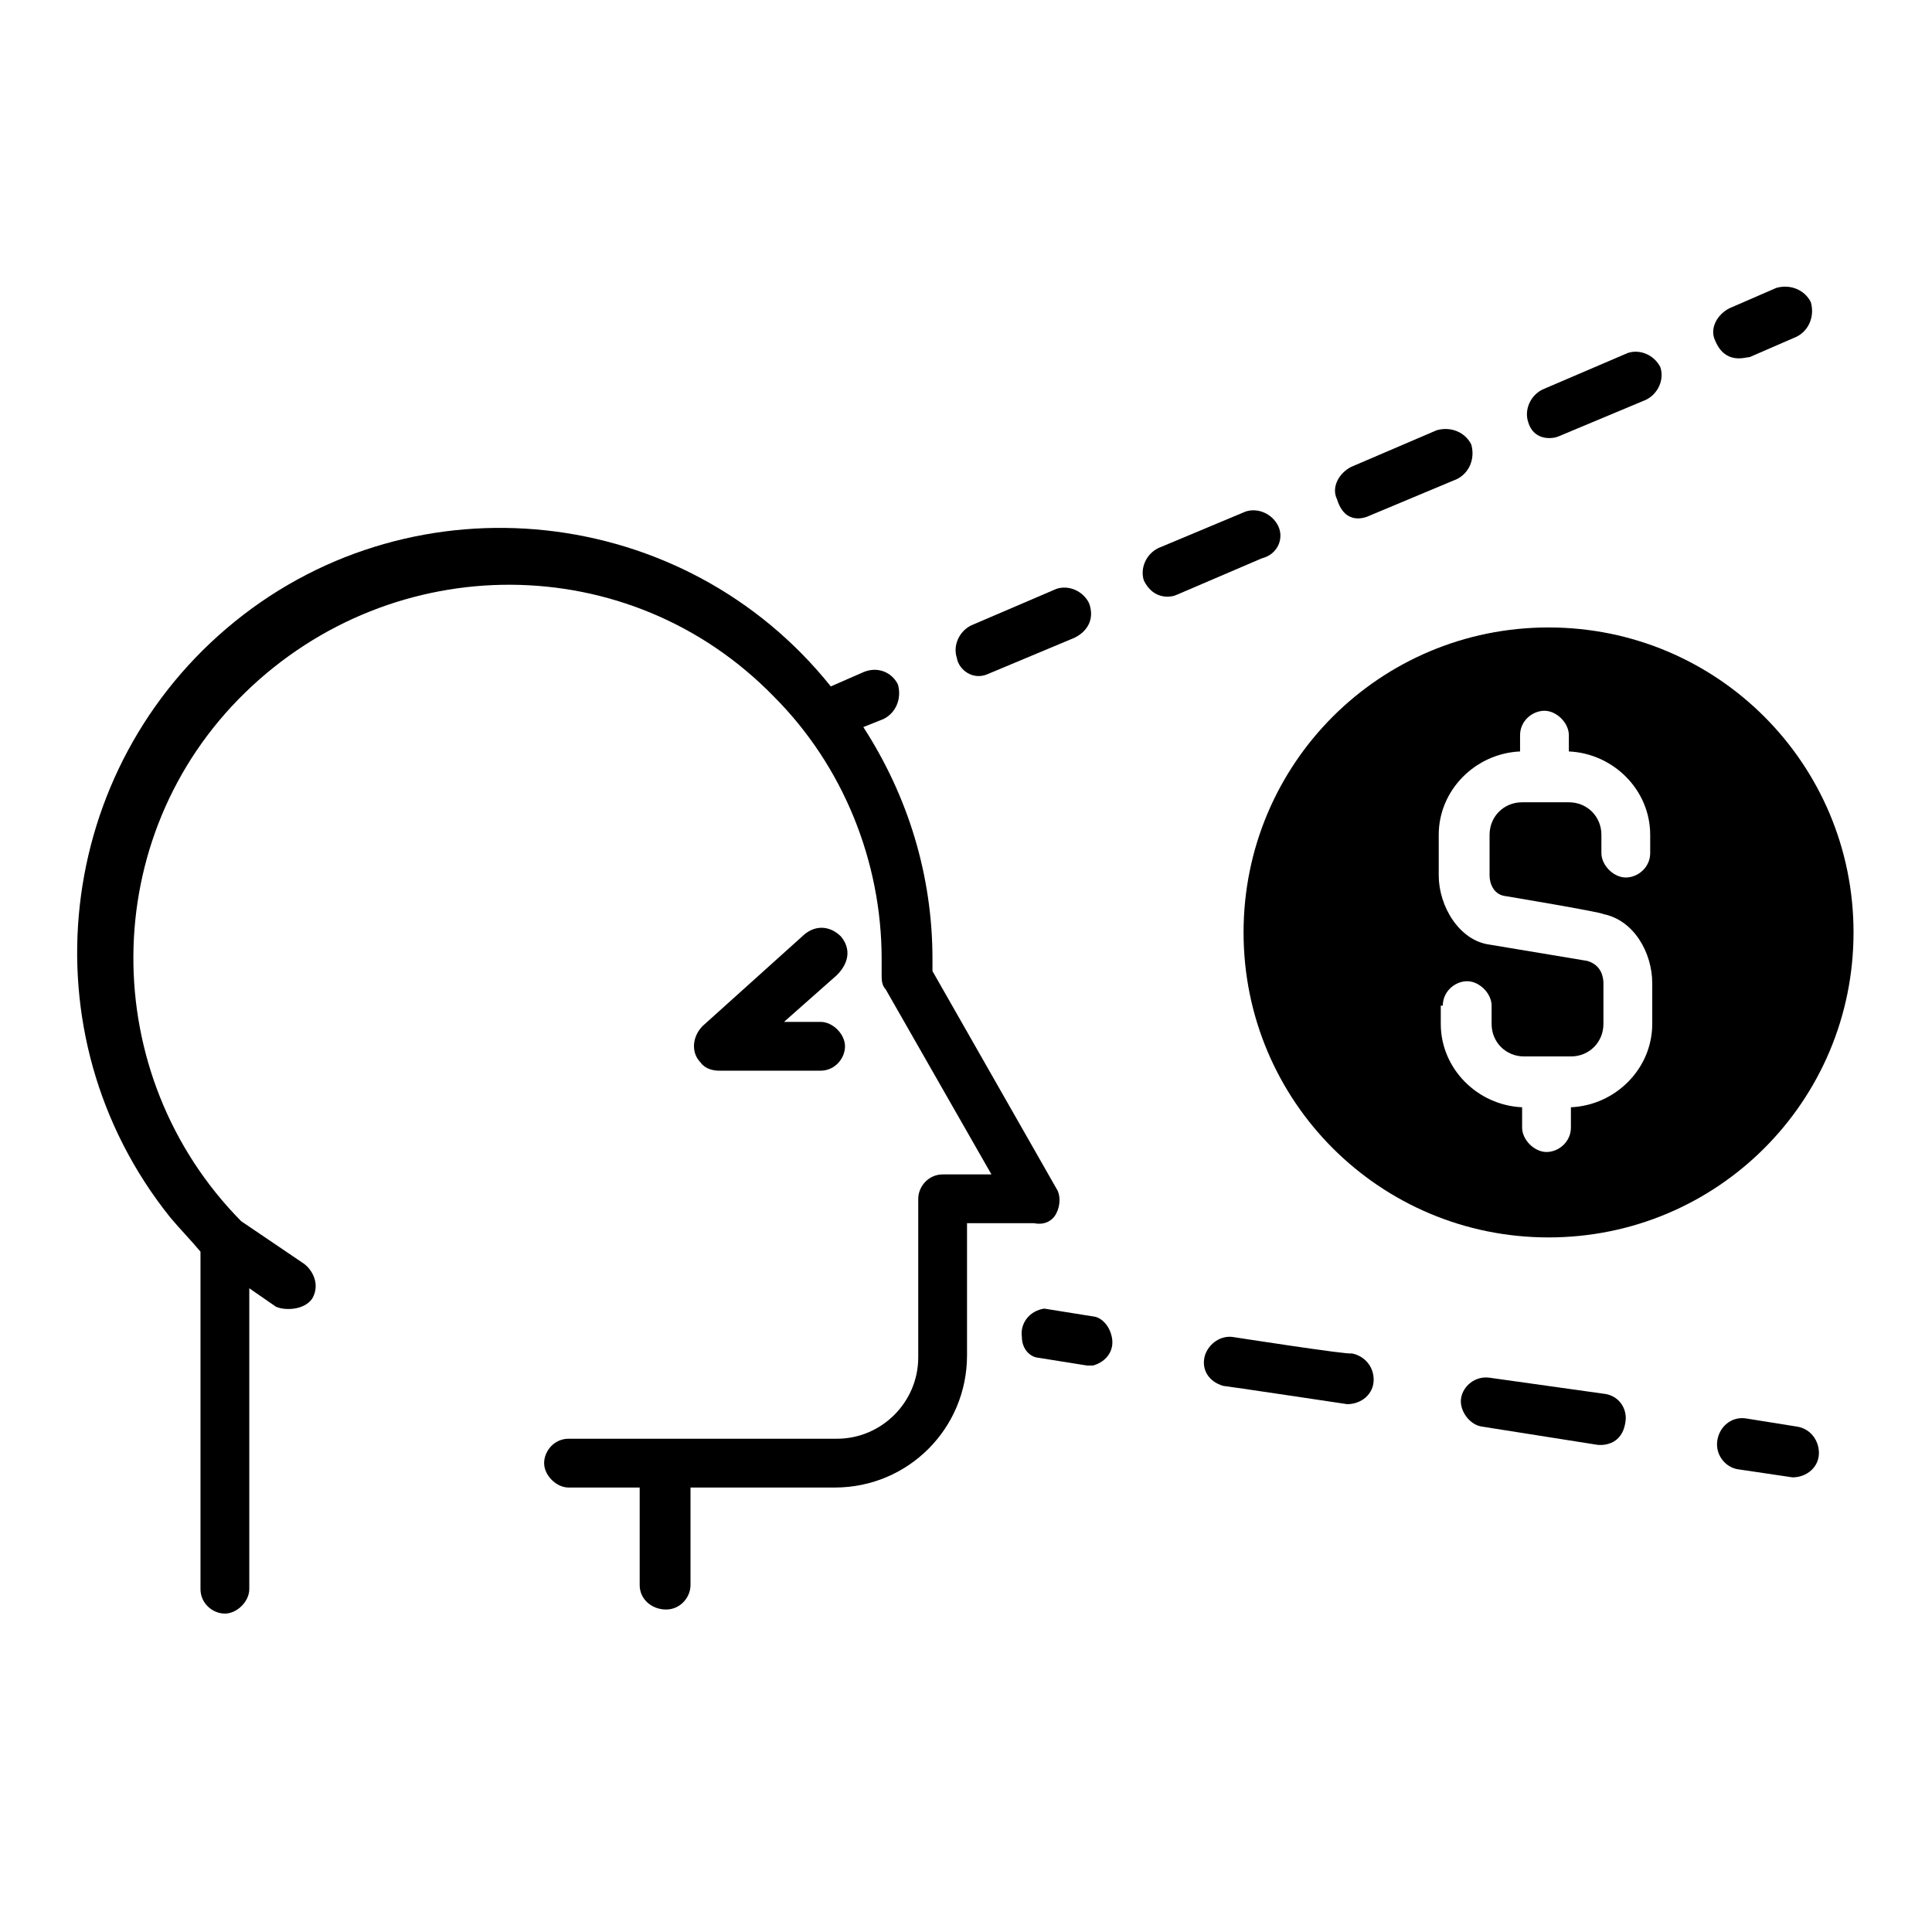 <?xml version="1.0" encoding="UTF-8"?>
<!-- Uploaded to: ICON Repo, www.svgrepo.com, Generator: ICON Repo Mixer Tools -->
<svg fill="#000000" width="800px" height="800px" version="1.1" viewBox="144 144 512 512" xmlns="http://www.w3.org/2000/svg">
 <g>
  <path d="m423.98 465.47c1.078-2.156 1.078-4.848 0-6.465l-32.867-57.66v-3.234c0-22.094-6.465-43.105-18.32-61.426l5.387-2.156c3.234-1.617 4.848-5.387 3.773-9.16-1.617-3.234-5.387-4.848-9.16-3.234l-8.621 3.773c-38.797-48.496-109.92-56.039-157.88-17.242-47.957 38.797-56.039 109.39-17.242 157.88 2.695 3.234 5.387 5.926 8.082 9.16v89.445c0 3.773 3.234 6.465 6.465 6.465 3.234 0 6.465-3.234 6.465-6.465v-79.746l7.004 4.848c2.156 1.078 7.543 1.078 9.699-2.156 2.156-3.773 0-7.543-2.156-9.16l-16.703-11.316c-38.258-38.797-38.258-101.84 1.078-140.1 39.336-38.258 101.84-38.258 140.1 1.078 18.32 18.32 28.559 43.645 28.559 69.508v4.312c0 1.078 0 2.695 1.078 3.773l28.02 49.039h-12.934c-3.773 0-6.465 3.234-6.465 6.465v42.027c0 11.855-9.699 21.555-21.555 21.555h-71.125c-3.773 0-6.465 3.234-6.465 6.465 0 3.234 3.234 6.465 6.465 6.465h18.859v25.863c0 3.773 3.234 6.465 7.004 6.465 3.773 0 6.465-3.234 6.465-6.465v-25.863h38.258c19.398 0 35.023-15.625 35.023-35.023v-35.023h17.781c2.695 0.539 4.852-0.539 5.93-2.691z"/>
  <path d="m405.66 322.68 23.168-9.699c3.234-1.617 5.387-4.848 3.773-9.16-1.617-3.234-5.387-4.848-8.621-3.773l-22.633 9.699c-3.234 1.617-4.848 5.387-3.773 8.621 0.543 3.234 4.312 5.93 8.086 4.312z"/>
  <path d="m506.96 280.65 23.168-9.699c3.234-1.617 4.848-5.387 3.773-9.16-1.617-3.234-5.387-4.848-9.16-3.773l-22.633 9.699c-3.234 1.617-5.387 5.387-3.773 8.621 2.16 7.004 7.547 4.852 8.625 4.312z"/>
  <path d="m557.07 259.63 23.168-9.699c3.234-1.617 4.848-5.387 3.773-8.621-1.617-3.234-5.387-4.848-8.621-3.773 0 0-22.633 9.699-22.633 9.699-3.234 1.617-4.848 5.387-3.773 8.621 1.617 5.391 7.008 4.312 8.086 3.773z"/>
  <path d="m482.71 283.34c-1.617-3.234-5.387-4.848-8.621-3.773l-23.168 9.699c-3.234 1.617-4.848 5.387-3.773 8.621 2.695 5.387 7.543 4.312 8.621 3.773l22.633-9.699c4.309-1.078 5.922-5.387 4.309-8.621z"/>
  <path d="m607.72 238.62 12.395-5.387c3.234-1.617 4.848-5.387 3.773-9.16-1.617-3.234-5.387-4.848-9.16-3.773l-12.395 5.387c-3.234 1.617-5.387 5.387-3.773 8.621 2.695 6.469 8.082 4.312 9.16 4.312z"/>
  <path d="m434.21 492.95-13.473-2.156c-3.773 0.539-6.465 3.773-5.926 7.543 0 2.695 1.617 4.848 3.773 5.387l13.473 2.156h1.613c3.773-1.078 5.926-4.312 4.848-8.082-0.539-2.156-2.152-4.312-4.309-4.848z"/>
  <path d="m538.75 509.11c-3.773-0.539-7.004 2.156-7.543 5.387-0.539 3.234 2.156 7.004 5.387 7.543l30.715 4.848s7.004 1.078 7.543-7.004c0-3.234-2.156-5.926-5.387-6.465z"/>
  <path d="m470.86 498.34c-3.234-0.539-6.465 1.617-7.543 4.848-1.078 3.773 1.078 7.004 4.848 8.082 0.539 0 32.867 4.848 32.867 4.848 3.773 0 7.004-2.695 7.004-6.465 0-3.773-2.695-6.465-5.926-7.004 0.004 0.539-31.25-4.309-31.25-4.309z"/>
  <path d="m606.64 519.89c-3.773-0.539-7.004 2.156-7.543 5.926-0.539 3.773 2.156 7.004 5.387 7.543l14.547 2.156c3.773 0 7.004-2.695 7.004-6.465 0-3.234-2.156-6.465-5.926-7.004 0.004-0.004-13.469-2.156-13.469-2.156z"/>
  <path d="m366.86 392.18c-2.695-2.695-6.465-3.234-9.699-0.539l-26.941 24.246c-2.695 2.695-3.234 7.004-0.539 9.699 1.078 1.617 3.234 2.156 4.848 2.156h26.941c3.773 0 6.465-3.234 6.465-6.465 0-3.234-3.234-6.465-6.465-6.465h-9.699l14.008-12.395c3.238-3.231 3.777-7.004 1.082-10.238z"/>
  <path d="m554.38 471.93c44.723 0 80.824-36.102 80.824-80.824s-36.102-80.824-80.824-80.824-80.824 36.102-80.824 80.824 36.102 80.824 80.824 80.824zm-28.02-61.43c0-3.773 3.234-6.465 6.465-6.465 3.234 0 6.465 3.234 6.465 6.465v4.848c0 4.848 3.773 8.621 8.621 8.621h12.395c4.848 0 8.621-3.773 8.621-8.621v-10.777c0-1.617-0.539-4.848-4.312-5.926l-25.863-4.312c-8.082-1.078-13.473-10.238-13.473-18.32v-10.777c0-11.855 9.699-21.555 21.555-22.094v-4.312c0-3.773 3.234-6.465 6.465-6.465 3.234 0 6.465 3.234 6.465 6.465v4.312c11.855 0.539 21.555 10.238 21.555 22.094v4.848c0 3.773-3.234 6.465-6.465 6.465-3.234 0-6.465-3.234-6.465-6.465v-4.848c0-4.848-3.773-8.621-8.621-8.621h-12.395c-4.848 0-8.621 3.773-8.621 8.621v10.777c0 2.156 1.078 4.848 3.773 5.387 0 0 25.863 4.312 26.402 4.848 8.082 1.617 12.934 10.238 12.934 18.32v10.777c0 11.855-9.699 21.555-21.555 22.094v5.387c0 3.773-3.234 6.465-6.465 6.465-3.234 0-6.465-3.234-6.465-6.465v-5.387c-11.855-0.539-21.555-10.238-21.555-22.094v-4.844z"/>
 </g>
</svg>